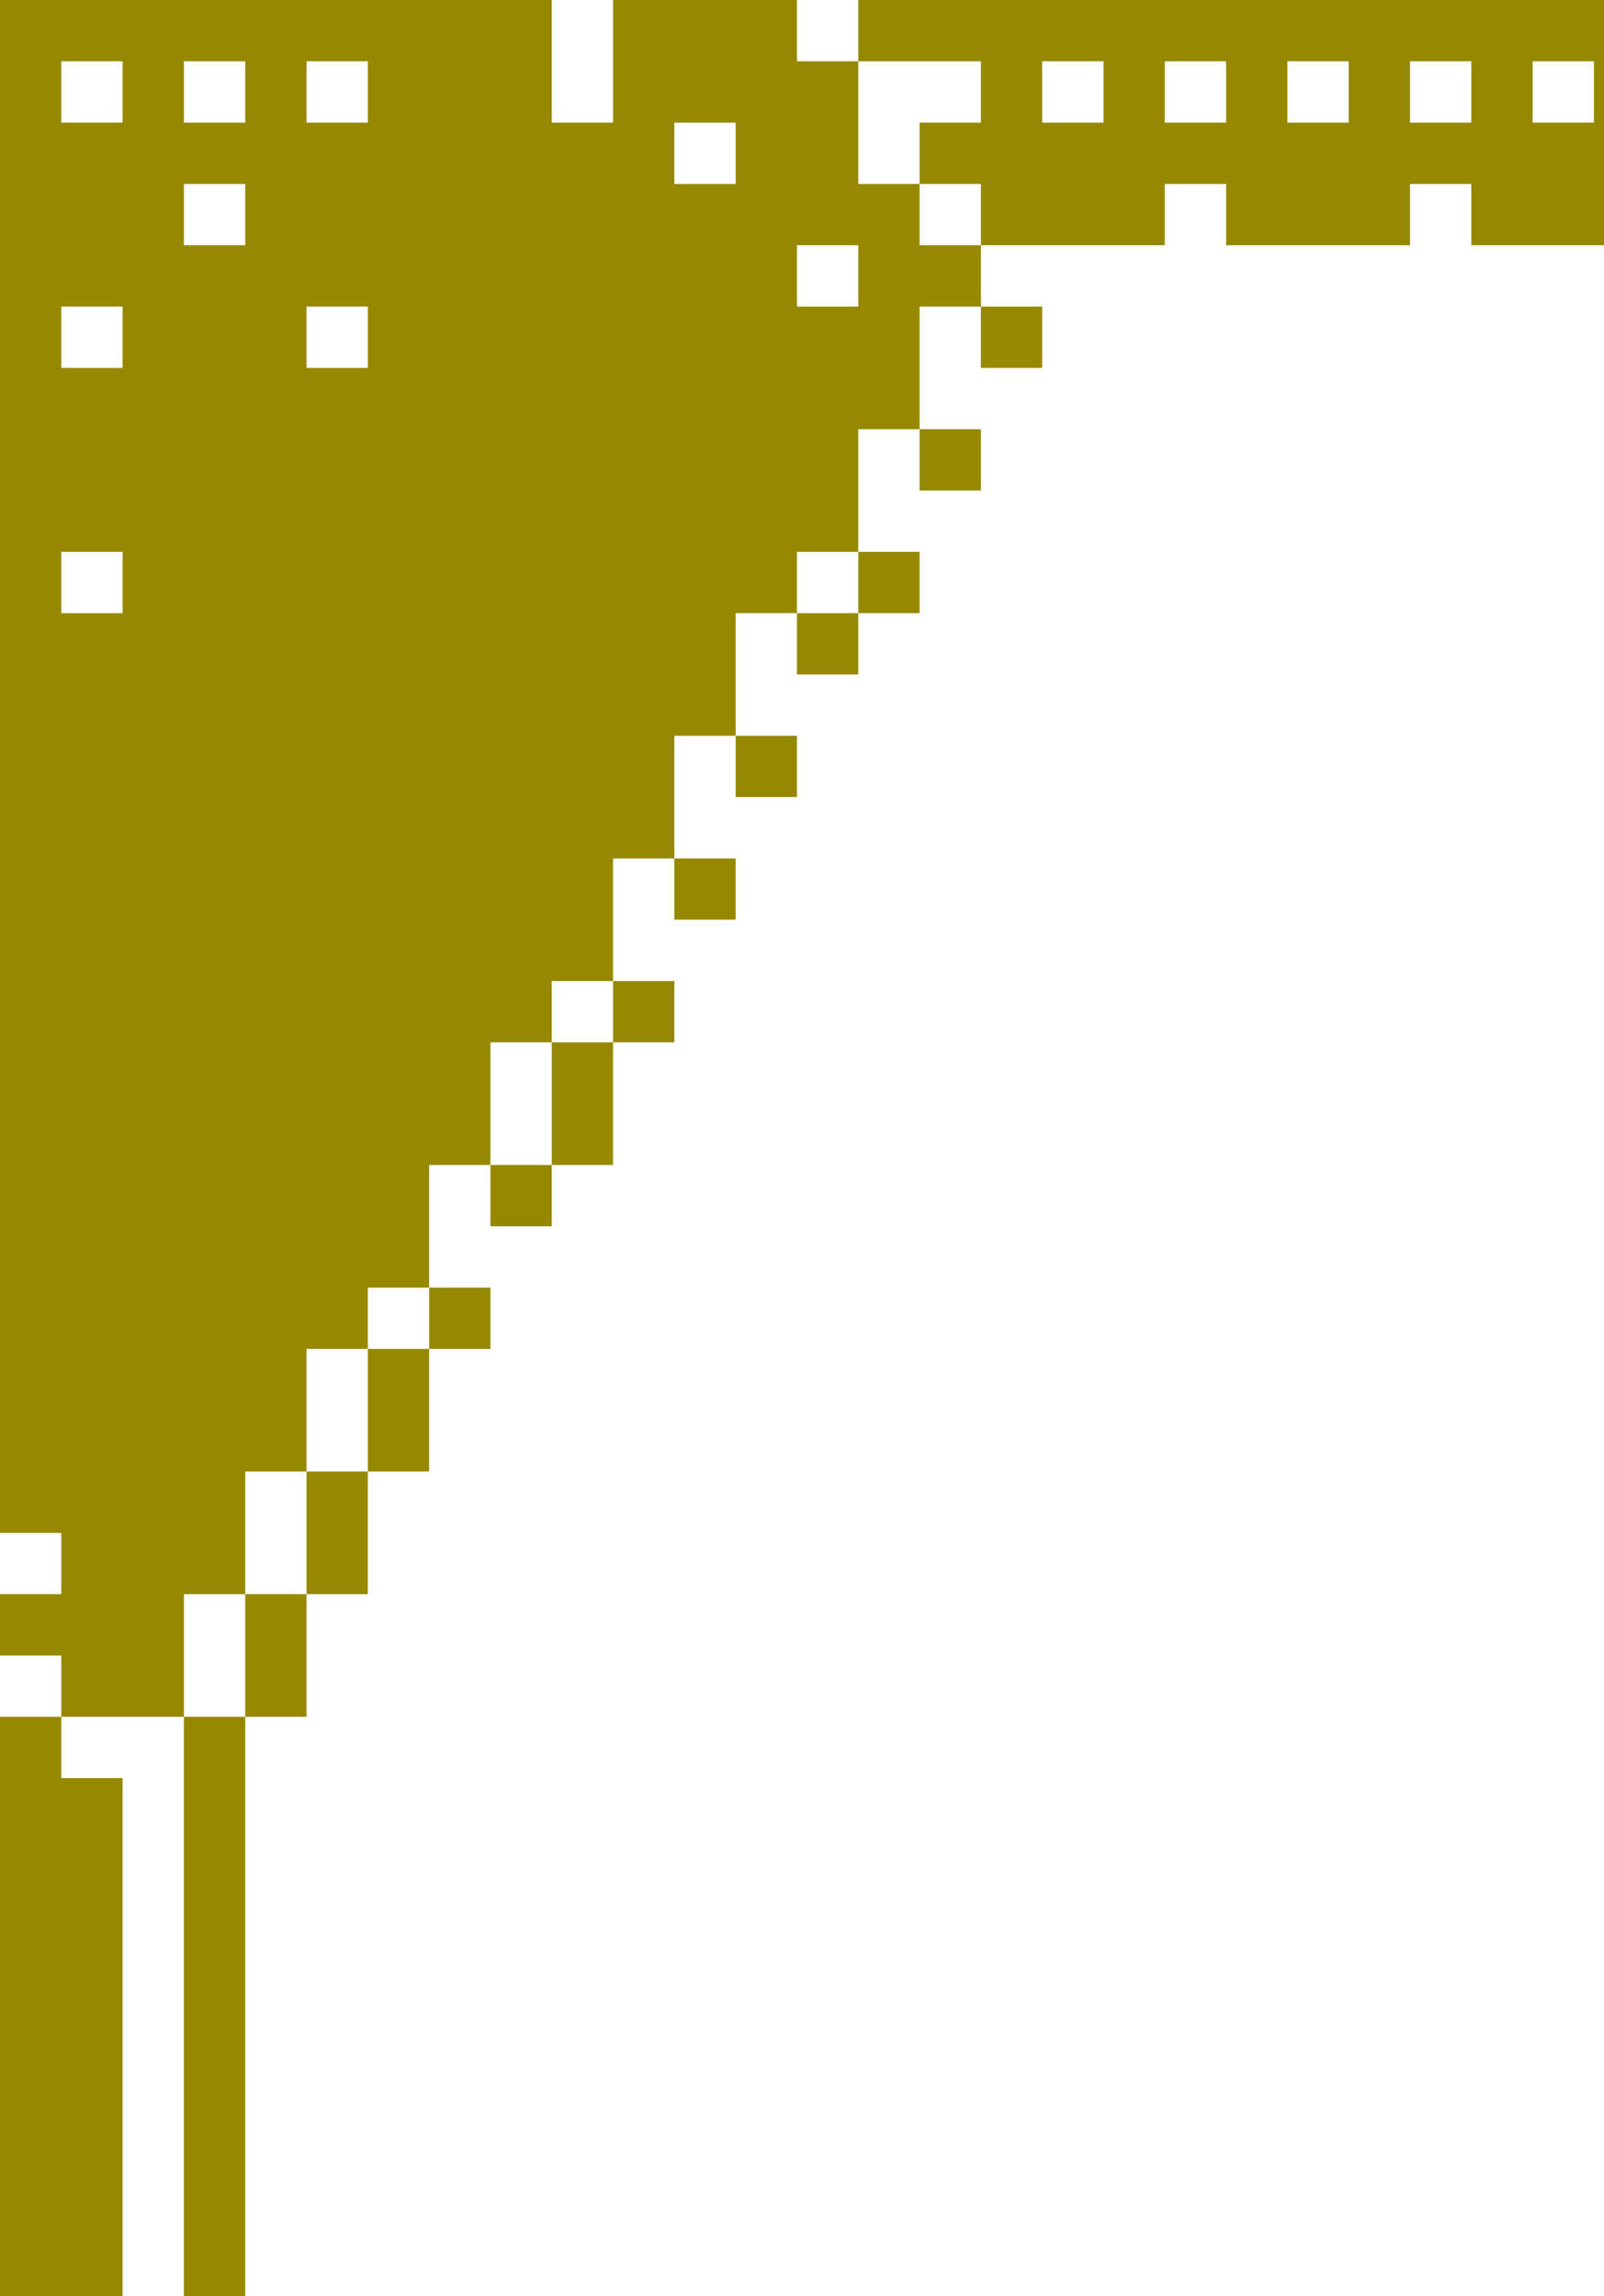 <?xml version="1.0" encoding="UTF-8"?><svg version="1.1" width="102px" height="146px" viewBox="0 0 102.0 146.0" xmlns="http://www.w3.org/2000/svg" xmlns:xlink="http://www.w3.org/1999/xlink"><defs><clipPath id="i0"><path d="M102,0 L102,146 L0,146 L0,0 L102,0 Z"></path></clipPath><clipPath id="i1"><path d="M1920,935.757 L1920,990.336 L1916.102,990.336 L1916.102,994.234 L1920,994.234 L1920,1005.93 L1916.102,1005.93 L1916.102,1009.828 L1920,1009.828 L1920,1021.523 L1916.102,1021.523 L1916.102,1025.422 L1920,1025.422 L1920,1037.117 L1916.102,1037.117 L1916.102,1041.016 L1920,1041.016 L1920,1052.711 L1916.102,1052.711 L1916.102,1056.61 L1920,1056.61 L1920,1068.305 L1916.102,1068.305 L1916.102,1072.204 L1920,1072.204 L1920,1080.001 L1908.305,1080.001 L1908.305,1076.102 L1904.406,1076.102 L1904.406,1080.001 L1896.609,1080.001 L1896.609,1076.102 L1892.711,1076.102 L1892.711,1080.001 L1881.015,1080.001 L1881.015,1076.102 L1877.117,1076.102 L1877.117,1080.001 L42.883,1080.001 L42.883,1076.102 L38.985,1076.102 L38.985,1080.001 L27.289,1080.001 L27.289,1076.102 L31.188,1076.102 L31.188,1072.204 L35.086,1072.204 L35.086,1064.407 L38.985,1064.407 L38.985,1060.508 L42.883,1060.508 L42.883,1052.711 L46.782,1052.711 L46.782,1044.914 L50.68,1044.914 L50.68,1041.016 L54.579,1041.016 L54.579,1033.219 L460.02,1033.219 L460.02,1037.117 L463.919,1037.117 L463.919,1041.016 L467.817,1041.016 L467.817,1044.914 L471.716,1044.914 L471.716,1048.813 L475.614,1048.813 L475.614,1052.711 L1444.386,1052.711 L1444.386,1048.813 L1448.284,1048.813 L1448.284,1044.914 L1452.183,1044.914 L1452.183,1041.016 L1456.081,1041.016 L1456.081,1037.117 L1459.98,1037.117 L1459.98,1033.219 L1865.421,1033.219 L1865.421,1021.523 L1869.32,1021.523 L1869.32,1013.726 L1873.218,1013.726 L1873.218,1005.93 L1877.117,1005.93 L1877.117,998.133 L1881.015,998.133 L1881.015,990.336 L1884.914,990.336 L1884.914,982.539 L1888.812,982.539 L1888.812,974.742 L1892.711,974.742 L1892.711,966.945 L1896.609,966.945 L1896.609,959.148 L1900.508,959.148 L1900.508,951.351 L1904.406,951.351 L1904.406,943.554 L1908.305,943.554 L1908.305,935.757 L1920,935.757 Z M23.391,931.858 L23.391,939.655 L27.289,939.655 L27.289,947.452 L31.188,947.452 L31.188,955.249 L35.086,955.249 L35.086,963.046 L38.985,963.046 L38.985,970.843 L42.883,970.843 L42.883,978.64 L46.782,978.64 L46.782,986.437 L50.68,986.437 L50.68,994.234 L54.579,994.234 L54.579,1002.031 L58.477,1002.031 L58.477,1009.828 L62.376,1009.828 L62.376,1017.625 L66.274,1017.625 L66.274,1021.523 L62.376,1021.523 L62.376,1025.422 L58.477,1025.422 L58.477,1021.523 L54.579,1021.523 L54.579,1033.219 L50.68,1033.219 L50.68,1041.016 L46.782,1041.016 L46.782,1044.914 L42.883,1044.914 L42.883,1052.711 L38.985,1052.711 L38.985,1060.508 L35.086,1060.508 L35.086,1064.407 L31.188,1064.407 L31.188,1072.204 L27.289,1072.204 L27.289,1076.102 L23.391,1076.102 L23.391,1080.001 L15.594,1080.001 L15.594,1076.102 L11.695,1076.102 L11.695,1080.001 L0,1080.001 L0,935.757 L11.695,935.757 L11.695,943.554 L15.594,943.554 L15.594,931.858 L23.391,931.858 Z M1892.711,1072.204 L1888.812,1072.204 L1888.812,1076.102 L1892.711,1076.102 L1892.711,1072.204 Z M1888.812,1064.407 L1884.914,1064.407 L1884.914,1072.204 L1888.812,1072.204 L1888.812,1064.407 Z M7.797,1068.305 L3.898,1068.305 L3.898,1072.204 L7.797,1072.204 L7.797,1068.305 Z M1873.218,1064.407 L1869.32,1064.407 L1869.32,1068.305 L1873.218,1068.305 L1873.218,1064.407 Z M1900.508,1064.407 L1896.609,1064.407 L1896.609,1068.305 L1900.508,1068.305 L1900.508,1064.407 Z M23.391,1064.407 L19.492,1064.407 L19.492,1068.305 L23.391,1068.305 L23.391,1064.407 Z M50.68,1064.407 L46.782,1064.407 L46.782,1068.305 L50.68,1068.305 L50.68,1064.407 Z M1884.914,1060.508 L1881.015,1060.508 L1881.015,1064.407 L1884.914,1064.407 L1884.914,1060.508 Z M1881.015,1052.711 L1877.117,1052.711 L1877.117,1060.508 L1881.015,1060.508 L1881.015,1052.711 Z M7.797,1052.711 L3.898,1052.711 L3.898,1056.61 L7.797,1056.61 L7.797,1052.711 Z M58.477,1052.711 L54.579,1052.711 L54.579,1056.61 L58.477,1056.61 L58.477,1052.711 Z M31.188,1052.711 L27.289,1052.711 L27.289,1056.61 L31.188,1056.61 L31.188,1052.711 Z M1892.711,1052.711 L1888.812,1052.711 L1888.812,1056.61 L1892.711,1056.61 L1892.711,1052.711 Z M1865.421,1052.711 L1861.523,1052.711 L1861.523,1056.61 L1865.421,1056.61 L1865.421,1052.711 Z M1877.117,1044.914 L1873.218,1044.914 L1873.218,1052.711 L1877.117,1052.711 L1877.117,1044.914 Z M1444.386,1044.914 L1444.386,1048.813 L475.614,1048.813 L475.614,1044.914 L1444.386,1044.914 Z M38.985,1041.016 L35.086,1041.016 L35.086,1044.914 L38.985,1044.914 L38.985,1041.016 Z M66.274,1041.016 L62.376,1041.016 L62.376,1044.914 L66.274,1044.914 L66.274,1041.016 Z M475.614,1041.016 L475.614,1044.914 L471.716,1044.914 L471.716,1041.016 L475.614,1041.016 Z M1448.284,1041.016 L1448.284,1044.914 L1444.386,1044.914 L1444.386,1041.016 L1448.284,1041.016 Z M1857.624,1041.016 L1853.726,1041.016 L1853.726,1044.914 L1857.624,1044.914 L1857.624,1041.016 Z M1873.218,1041.016 L1869.32,1041.016 L1869.32,1044.914 L1873.218,1044.914 L1873.218,1041.016 Z M1884.914,1041.016 L1881.015,1041.016 L1881.015,1044.914 L1884.914,1044.914 L1884.914,1041.016 Z M7.797,1037.117 L3.898,1037.117 L3.898,1041.016 L7.797,1041.016 L7.797,1037.117 Z M471.716,1037.117 L471.716,1041.016 L467.817,1041.016 L467.817,1037.117 L471.716,1037.117 Z M1452.183,1037.117 L1452.183,1041.016 L1448.284,1041.016 L1448.284,1037.117 L1452.183,1037.117 Z M1869.32,1033.219 L1865.421,1033.219 L1865.421,1041.016 L1869.32,1041.016 L1869.32,1033.219 Z M467.817,1033.219 L467.817,1037.117 L463.919,1037.117 L463.919,1033.219 L467.817,1033.219 Z M1456.081,1033.219 L1456.081,1037.117 L1452.183,1037.117 L1452.183,1033.219 L1456.081,1033.219 Z M463.919,1029.32 L463.919,1033.219 L460.02,1033.219 L460.02,1029.32 L463.919,1029.32 Z M46.782,1029.32 L42.883,1029.32 L42.883,1033.219 L46.782,1033.219 L46.782,1029.32 Z M1877.117,1029.32 L1873.218,1029.32 L1873.218,1033.219 L1877.117,1033.219 L1877.117,1029.32 Z M1459.98,1029.32 L1459.98,1033.219 L1456.081,1033.219 L1456.081,1029.32 L1459.98,1029.32 Z M460.02,1025.422 L460.02,1029.32 L62.376,1029.32 L62.376,1025.422 L460.02,1025.422 Z M1857.624,1025.422 L1857.624,1029.32 L1459.98,1029.32 L1459.98,1025.422 L1857.624,1025.422 Z M1904.406,931.858 L1904.406,943.554 L1900.508,943.554 L1900.508,951.351 L1896.609,951.351 L1896.609,959.148 L1892.711,959.148 L1892.711,966.945 L1888.812,966.945 L1888.812,974.742 L1884.914,974.742 L1884.914,982.539 L1881.015,982.539 L1881.015,990.336 L1877.117,990.336 L1877.117,998.133 L1873.218,998.133 L1873.218,1005.93 L1869.32,1005.93 L1869.32,1013.726 L1865.421,1013.726 L1865.421,1021.523 L1861.523,1021.523 L1861.523,1025.422 L1857.624,1025.422 L1857.624,1021.523 L1853.726,1021.523 L1853.726,1017.625 L1857.624,1017.625 L1857.624,1009.828 L1861.523,1009.828 L1861.523,1002.031 L1865.421,1002.031 L1865.421,994.234 L1869.32,994.234 L1869.32,986.437 L1873.218,986.437 L1873.218,978.64 L1877.117,978.64 L1877.117,970.843 L1881.015,970.843 L1881.015,963.046 L1884.914,963.046 L1884.914,955.249 L1888.812,955.249 L1888.812,947.452 L1892.711,947.452 L1892.711,939.655 L1896.609,939.655 L1896.609,931.858 L1904.406,931.858 Z M7.797,1021.523 L3.898,1021.523 L3.898,1025.422 L7.797,1025.422 L7.797,1021.523 Z M54.579,1013.726 L50.68,1013.726 L50.68,1021.523 L54.579,1021.523 L54.579,1013.726 Z M50.68,1005.93 L46.782,1005.93 L46.782,1013.726 L50.68,1013.726 L50.68,1005.93 Z M46.782,998.133 L42.883,998.133 L42.883,1005.93 L46.782,1005.93 L46.782,998.133 Z M42.883,990.336 L38.985,990.336 L38.985,998.133 L42.883,998.133 L42.883,990.336 Z M38.985,982.539 L35.086,982.539 L35.086,990.336 L38.985,990.336 L38.985,982.539 Z M35.086,974.742 L31.188,974.742 L31.188,982.539 L35.086,982.539 L35.086,974.742 Z M31.188,966.945 L27.289,966.945 L27.289,974.742 L31.188,974.742 L31.188,966.945 Z M27.289,959.148 L23.391,959.148 L23.391,966.945 L27.289,966.945 L27.289,959.148 Z M23.391,951.351 L19.492,951.351 L19.492,959.148 L23.391,959.148 L23.391,951.351 Z M19.492,943.554 L15.594,943.554 L15.594,951.351 L19.492,951.351 L19.492,943.554 Z M1908.305,109.157 L1908.305,931.858 L1904.406,931.858 L1904.406,109.157 L1908.305,109.157 Z M1920,109.157 L1919.998,436.8 L1920,920.163 L1916.102,920.163 L1916.102,924.062 L1920,924.062 L1920,931.858 L1912.203,931.858 L1912.203,113.056 L1916.102,113.056 L1916.102,109.157 L1920,109.157 Z M15.594,109.157 L15.594,931.858 L11.695,931.858 L11.695,109.157 L15.594,109.157 Z M3.898,109.157 L3.898,113.056 L7.797,113.056 L7.797,931.858 L0,931.858 L0,924.062 L3.898,924.062 L3.898,920.163 L0,920.163 L0,109.157 L3.898,109.157 Z M35.086,0 L35.086,7.797 L38.985,7.797 L38.985,0 L50.68,0 L50.68,3.898 L54.579,3.898 L54.579,11.695 L58.477,11.695 L58.477,15.594 L62.376,15.594 L62.376,19.492 L58.477,19.492 L58.477,27.289 L54.579,27.289 L54.579,35.086 L50.68,35.086 L50.68,38.985 L46.782,38.985 L46.782,46.782 L42.883,46.782 L42.883,54.579 L38.985,54.579 L38.985,62.376 L35.086,62.376 L35.086,66.274 L31.188,66.274 L31.188,74.071 L27.289,74.071 L27.289,81.868 L23.391,81.868 L23.391,85.766 L19.492,85.766 L19.492,93.563 L15.594,93.563 L15.594,101.36 L11.695,101.36 L11.695,109.157 L3.898,109.157 L3.898,105.259 L0,105.259 L0,101.36 L3.898,101.36 L3.898,97.462 L0,97.462 L0,0 L35.086,0 Z M19.492,101.36 L19.492,109.157 L15.594,109.157 L15.594,101.36 L19.492,101.36 Z M1857.624,19.492 L1857.624,23.391 L1853.726,23.391 L1853.726,19.492 L1857.624,19.492 Z M23.391,93.563 L23.391,101.36 L19.492,101.36 L19.492,93.563 L23.391,93.563 Z M27.289,85.766 L27.289,93.563 L23.391,93.563 L23.391,85.766 L27.289,85.766 Z M31.188,81.868 L31.188,85.766 L27.289,85.766 L27.289,81.868 L31.188,81.868 Z M35.086,74.071 L35.086,77.97 L31.188,77.97 L31.188,74.071 L35.086,74.071 Z M38.985,66.274 L38.985,74.071 L35.086,74.071 L35.086,66.274 L38.985,66.274 Z M42.883,62.376 L42.883,66.274 L38.985,66.274 L38.985,62.376 L42.883,62.376 Z M46.782,54.579 L46.782,58.477 L42.883,58.477 L42.883,54.579 L46.782,54.579 Z M50.68,46.782 L50.68,50.68 L46.782,50.68 L46.782,46.782 L50.68,46.782 Z M54.579,38.985 L54.579,42.883 L50.68,42.883 L50.68,38.985 L54.579,38.985 Z M7.797,35.086 L3.898,35.086 L3.898,38.985 L7.797,38.985 L7.797,35.086 Z M1904.406,35.086 L1900.508,35.086 L1900.508,38.985 L1904.406,38.985 L1904.406,35.086 Z M58.477,35.086 L58.477,38.985 L54.579,38.985 L54.579,35.086 L58.477,35.086 Z M1912.203,27.289 L1908.305,27.289 L1908.305,31.188 L1912.203,31.188 L1912.203,27.289 Z M62.376,27.289 L62.376,31.188 L58.477,31.188 L58.477,27.289 L62.376,27.289 Z M23.391,19.492 L19.492,19.492 L19.492,23.391 L23.391,23.391 L23.391,19.492 Z M1888.812,19.492 L1884.914,19.492 L1884.914,23.391 L1888.812,23.391 L1888.812,19.492 Z M1904.406,19.492 L1900.508,19.492 L1900.508,23.391 L1904.406,23.391 L1904.406,19.492 Z M66.274,19.492 L66.274,23.391 L62.376,23.391 L62.376,19.492 L66.274,19.492 Z M7.797,19.492 L3.898,19.492 L3.898,23.391 L7.797,23.391 L7.797,19.492 Z M1869.32,15.594 L1865.421,15.594 L1865.421,19.492 L1869.32,19.492 L1869.32,15.594 Z M54.579,15.594 L50.68,15.594 L50.68,19.492 L54.579,19.492 L54.579,15.594 Z M1865.421,0 L1865.421,3.898 L1861.523,3.898 L1861.523,11.695 L1857.624,11.695 L1857.624,15.594 L1849.827,15.594 L1849.827,11.695 L1845.929,11.695 L1845.929,15.594 L1834.234,15.594 L1834.234,11.695 L1830.335,11.695 L1830.335,15.594 L1818.64,15.594 L1818.64,11.695 L1814.741,11.695 L1814.741,15.594 L1803.046,15.594 L1803.046,11.695 L1799.147,11.695 L1799.147,15.594 L1787.452,15.594 L1787.452,11.695 L1783.553,11.695 L1783.553,15.594 L1771.858,15.594 L1771.858,11.695 L1767.959,11.695 L1767.959,15.594 L1756.264,15.594 L1756.264,11.695 L1752.365,11.695 L1752.365,15.594 L1740.67,15.594 L1740.67,11.695 L1736.772,11.695 L1736.772,15.594 L1725.076,15.594 L1725.076,11.695 L1721.178,11.695 L1721.178,15.594 L1709.482,15.594 L1709.482,11.695 L1705.584,11.695 L1705.584,15.594 L1693.888,15.594 L1693.888,11.695 L1689.99,11.695 L1689.99,15.594 L1678.294,15.594 L1678.294,11.695 L1674.396,11.695 L1674.396,15.594 L1662.701,15.594 L1662.701,11.695 L1658.802,11.695 L1658.802,15.594 L1647.107,15.594 L1647.107,11.695 L1643.208,11.695 L1643.208,15.594 L1631.513,15.594 L1631.513,11.695 L1627.614,11.695 L1627.614,15.594 L1615.919,15.594 L1615.919,11.695 L1612.02,11.695 L1612.02,15.594 L1600.325,15.594 L1600.325,11.695 L1596.426,11.695 L1596.426,15.594 L1584.731,15.594 L1584.731,11.695 L1580.832,11.695 L1580.832,15.594 L1569.137,15.594 L1569.137,11.695 L1565.239,11.695 L1565.239,15.594 L1553.543,15.594 L1553.543,11.695 L1549.645,11.695 L1549.645,15.594 L1537.949,15.594 L1537.949,11.695 L1534.051,11.695 L1534.051,15.594 L1522.355,15.594 L1522.355,11.695 L1518.457,11.695 L1518.457,15.594 L1506.761,15.594 L1506.761,11.695 L1502.863,11.695 L1502.863,15.594 L1491.168,15.594 L1491.168,11.695 L1487.269,11.695 L1487.269,15.594 L1475.574,15.594 L1475.574,11.695 L1471.675,11.695 L1471.675,15.594 L1459.98,15.594 L1459.98,11.695 L1456.081,11.695 L1456.081,15.594 L1444.386,15.594 L1444.386,11.695 L1440.487,11.695 L1440.487,15.594 L1428.792,15.594 L1428.792,11.695 L1424.893,11.695 L1424.893,15.594 L1413.198,15.594 L1413.198,11.695 L1409.299,11.695 L1409.299,15.594 L1397.604,15.594 L1397.604,11.695 L1393.706,11.695 L1393.706,15.594 L1382.01,15.594 L1382.01,11.695 L1378.112,11.695 L1378.112,15.594 L1366.416,15.594 L1366.416,11.695 L1362.518,11.695 L1362.518,15.594 L1350.822,15.594 L1350.822,11.695 L1346.924,11.695 L1346.924,15.594 L1335.228,15.594 L1335.228,11.695 L1331.33,11.695 L1331.33,15.594 L1319.635,15.594 L1319.635,11.695 L1315.736,11.695 L1315.736,15.594 L1304.041,15.594 L1304.041,11.695 L1300.142,11.695 L1300.142,15.594 L1288.447,15.594 L1288.447,11.695 L1284.548,11.695 L1284.548,15.594 L1272.853,15.594 L1272.853,11.695 L1268.954,11.695 L1268.954,15.594 L1263.107,15.594 L1263.107,11.695 L1259.208,11.695 L1259.208,15.594 L1247.513,15.594 L1247.513,11.695 L1243.614,11.695 L1243.614,15.594 L1231.919,15.594 L1231.919,11.695 L1228.02,11.695 L1228.02,15.594 L1216.325,15.594 L1216.325,11.695 L1212.426,11.695 L1212.426,15.594 L1200.731,15.594 L1200.731,11.695 L1196.832,11.695 L1196.832,15.594 L1185.137,15.594 L1185.137,11.695 L1181.239,11.695 L1181.239,15.594 L1169.543,15.594 L1169.543,11.695 L1165.645,11.695 L1165.645,15.594 L1153.949,15.594 L1153.949,11.695 L1150.051,11.695 L1150.051,15.594 L1138.355,15.594 L1138.355,11.695 L1134.457,11.695 L1134.457,15.594 L1122.761,15.594 L1122.761,11.695 L1118.863,11.695 L1118.863,15.594 L1107.168,15.594 L1107.168,11.695 L1103.269,11.695 L1103.269,15.594 L1091.574,15.594 L1091.574,11.695 L1087.675,11.695 L1087.675,15.594 L1075.98,15.594 L1075.98,11.695 L1072.081,11.695 L1072.081,15.594 L1060.386,15.594 L1060.386,11.695 L1056.487,11.695 L1056.487,15.594 L1044.792,15.594 L1044.792,11.695 L1040.893,11.695 L1040.893,15.594 L1029.198,15.594 L1029.198,11.695 L1025.299,11.695 L1025.299,15.594 L1013.604,15.594 L1013.604,11.695 L1009.706,11.695 L1009.706,15.594 L998.01,15.594 L998.01,11.695 L994.112,11.695 L994.112,15.594 L982.416,15.594 L982.416,11.695 L978.518,11.695 L978.518,15.594 L966.822,15.594 L966.822,11.695 L962.924,11.695 L962.924,15.594 L951.228,15.594 L951.228,11.695 L947.33,11.695 L947.33,15.594 L935.635,15.594 L935.635,11.695 L931.736,11.695 L931.736,15.594 L920.041,15.594 L920.041,11.695 L916.142,11.695 L916.142,15.594 L904.447,15.594 L904.447,11.695 L900.548,11.695 L900.548,15.594 L888.853,15.594 L888.853,11.695 L884.954,11.695 L884.954,15.594 L873.259,15.594 L873.259,11.695 L869.36,11.695 L869.36,15.594 L857.665,15.594 L857.665,11.695 L853.766,11.695 L853.766,15.594 L842.071,15.594 L842.071,11.695 L838.173,11.695 L838.173,15.594 L826.477,15.594 L826.477,11.695 L822.579,11.695 L822.579,15.594 L810.883,15.594 L810.883,11.695 L806.985,11.695 L806.985,15.594 L795.289,15.594 L795.289,11.695 L791.391,11.695 L791.391,15.594 L779.695,15.594 L779.695,11.695 L775.797,11.695 L775.797,15.594 L764.102,15.594 L764.102,11.695 L760.203,11.695 L760.203,15.594 L748.508,15.594 L748.508,11.695 L744.609,11.695 L744.609,15.594 L732.914,15.594 L732.914,11.695 L729.015,11.695 L729.015,15.594 L717.32,15.594 L717.32,11.695 L713.421,11.695 L713.421,15.594 L701.726,15.594 L701.726,11.695 L697.827,11.695 L697.827,15.594 L686.132,15.594 L686.132,11.695 L682.234,11.695 L682.234,15.594 L670.538,15.594 L670.538,11.695 L666.64,11.695 L666.64,15.594 L654.944,15.594 L654.944,11.695 L651.046,11.695 L651.046,15.594 L639.35,15.594 L639.35,11.695 L635.452,11.695 L635.452,15.594 L623.756,15.594 L623.756,11.695 L619.858,11.695 L619.858,15.594 L608.162,15.594 L608.162,11.695 L604.264,11.695 L604.264,15.594 L592.569,15.594 L592.569,11.695 L588.67,11.695 L588.67,15.594 L576.975,15.594 L576.975,11.695 L573.076,11.695 L573.076,15.594 L561.381,15.594 L561.381,11.695 L557.482,11.695 L557.482,15.594 L545.787,15.594 L545.787,11.695 L541.888,11.695 L541.888,15.594 L530.193,15.594 L530.193,11.695 L526.294,11.695 L526.294,15.594 L514.599,15.594 L514.599,11.695 L510.701,11.695 L510.701,15.594 L499.005,15.594 L499.005,11.695 L495.107,11.695 L495.107,15.594 L483.411,15.594 L483.411,11.695 L479.513,11.695 L479.513,15.594 L467.817,15.594 L467.817,11.695 L463.919,11.695 L463.919,15.594 L452.223,15.594 L452.223,11.695 L448.325,11.695 L448.325,15.594 L436.629,15.594 L436.629,11.695 L432.731,11.695 L432.731,15.594 L421.036,15.594 L421.036,11.695 L417.137,11.695 L417.137,15.594 L405.442,15.594 L405.442,11.695 L401.543,11.695 L401.543,15.594 L389.848,15.594 L389.848,11.695 L385.949,11.695 L385.949,15.594 L374.254,15.594 L374.254,11.695 L370.355,11.695 L370.355,15.594 L358.66,15.594 L358.66,11.695 L354.761,11.695 L354.761,15.594 L343.066,15.594 L343.066,11.695 L339.168,11.695 L339.168,15.594 L327.472,15.594 L327.472,11.695 L323.574,11.695 L323.574,15.594 L311.878,15.594 L311.878,11.695 L307.98,11.695 L307.98,15.594 L296.284,15.594 L296.284,11.695 L292.386,11.695 L292.386,15.594 L280.69,15.594 L280.69,11.695 L276.792,11.695 L276.792,15.594 L265.096,15.594 L265.096,11.695 L261.198,11.695 L261.198,15.594 L249.503,15.594 L249.503,11.695 L245.604,11.695 L245.604,15.594 L233.909,15.594 L233.909,11.695 L230.01,11.695 L230.01,15.594 L218.315,15.594 L218.315,11.695 L214.416,11.695 L214.416,15.594 L202.721,15.594 L202.721,11.695 L198.822,11.695 L198.822,15.594 L187.127,15.594 L187.127,11.695 L183.228,11.695 L183.228,15.594 L171.533,15.594 L171.533,11.695 L167.635,11.695 L167.635,15.594 L155.939,15.594 L155.939,11.695 L152.041,11.695 L152.041,15.594 L140.345,15.594 L140.345,11.695 L136.447,11.695 L136.447,15.594 L124.751,15.594 L124.751,11.695 L120.853,11.695 L120.853,15.594 L109.157,15.594 L109.157,11.695 L105.259,11.695 L105.259,15.594 L93.563,15.594 L93.563,11.695 L89.665,11.695 L89.665,15.594 L77.97,15.594 L77.97,11.695 L74.071,11.695 L74.071,15.594 L62.376,15.594 L62.376,11.695 L58.477,11.695 L58.477,7.797 L62.376,7.797 L62.376,3.898 L54.579,3.898 L54.579,0 L1865.421,0 Z M15.594,11.695 L11.695,11.695 L11.695,15.594 L15.594,15.594 L15.594,11.695 Z M1912.203,11.695 L1908.305,11.695 L1908.305,15.594 L1912.203,15.594 L1912.203,11.695 Z M1896.609,11.695 L1892.711,11.695 L1892.711,15.594 L1896.609,15.594 L1896.609,11.695 Z M46.782,7.797 L42.883,7.797 L42.883,11.695 L46.782,11.695 L46.782,7.797 Z M1877.117,7.797 L1873.218,7.797 L1873.218,11.695 L1877.117,11.695 L1877.117,7.797 Z M506.802,3.898 L502.904,3.898 L502.904,7.797 L506.802,7.797 L506.802,3.898 Z M748.508,3.898 L744.609,3.898 L744.609,7.797 L748.508,7.797 L748.508,3.898 Z M194.924,3.898 L191.025,3.898 L191.025,7.797 L194.924,7.797 L194.924,3.898 Z M764.102,3.898 L760.203,3.898 L760.203,7.797 L764.102,7.797 L764.102,3.898 Z M553.584,3.898 L549.685,3.898 L549.685,7.797 L553.584,7.797 L553.584,3.898 Z M732.914,3.898 L729.015,3.898 L729.015,7.797 L732.914,7.797 L732.914,3.898 Z M522.396,3.898 L518.497,3.898 L518.497,7.797 L522.396,7.797 L522.396,3.898 Z M865.462,3.898 L861.563,3.898 L861.563,7.797 L865.462,7.797 L865.462,3.898 Z M179.33,3.898 L175.431,3.898 L175.431,7.797 L179.33,7.797 L179.33,3.898 Z M951.228,3.898 L947.33,3.898 L947.33,7.797 L951.228,7.797 L951.228,3.898 Z M717.32,3.898 L713.421,3.898 L713.421,7.797 L717.32,7.797 L717.32,3.898 Z M491.208,3.898 L487.31,3.898 L487.31,7.797 L491.208,7.797 L491.208,3.898 Z M436.629,3.898 L432.731,3.898 L432.731,7.797 L436.629,7.797 L436.629,3.898 Z M701.726,3.898 L697.827,3.898 L697.827,7.797 L701.726,7.797 L701.726,3.898 Z M155.939,3.898 L152.041,3.898 L152.041,7.797 L155.939,7.797 L155.939,3.898 Z M693.929,3.898 L690.03,3.898 L690.03,7.797 L693.929,7.797 L693.929,3.898 Z M7.797,3.898 L3.898,3.898 L3.898,7.797 L7.797,7.797 L7.797,3.898 Z M678.335,3.898 L674.437,3.898 L674.437,7.797 L678.335,7.797 L678.335,3.898 Z M140.345,3.898 L136.447,3.898 L136.447,7.797 L140.345,7.797 L140.345,3.898 Z M662.741,3.898 L658.843,3.898 L658.843,7.797 L662.741,7.797 L662.741,3.898 Z M647.147,3.898 L643.249,3.898 L643.249,7.797 L647.147,7.797 L647.147,3.898 Z M124.751,3.898 L120.853,3.898 L120.853,7.797 L124.751,7.797 L124.751,3.898 Z M631.553,3.898 L627.655,3.898 L627.655,7.797 L631.553,7.797 L631.553,3.898 Z M23.391,3.898 L19.492,3.898 L19.492,7.797 L23.391,7.797 L23.391,3.898 Z M561.381,3.898 L557.482,3.898 L557.482,7.797 L561.381,7.797 L561.381,3.898 Z M615.959,3.898 L612.061,3.898 L612.061,7.797 L615.959,7.797 L615.959,3.898 Z M576.975,3.898 L573.076,3.898 L573.076,7.797 L576.975,7.797 L576.975,3.898 Z M623.756,3.898 L619.858,3.898 L619.858,7.797 L623.756,7.797 L623.756,3.898 Z M272.893,3.898 L268.995,3.898 L268.995,7.797 L272.893,7.797 L272.893,3.898 Z M132.548,3.898 L128.65,3.898 L128.65,7.797 L132.548,7.797 L132.548,3.898 Z M849.868,3.898 L845.97,3.898 L845.97,7.797 L849.868,7.797 L849.868,3.898 Z M569.178,3.898 L565.279,3.898 L565.279,7.797 L569.178,7.797 L569.178,3.898 Z M584.772,3.898 L580.873,3.898 L580.873,7.797 L584.772,7.797 L584.772,3.898 Z M592.569,3.898 L588.67,3.898 L588.67,7.797 L592.569,7.797 L592.569,3.898 Z M600.365,3.898 L596.467,3.898 L596.467,7.797 L600.365,7.797 L600.365,3.898 Z M608.162,3.898 L604.264,3.898 L604.264,7.797 L608.162,7.797 L608.162,3.898 Z M382.051,3.898 L378.152,3.898 L378.152,7.797 L382.051,7.797 L382.051,3.898 Z M397.645,3.898 L393.746,3.898 L393.746,7.797 L397.645,7.797 L397.645,3.898 Z M413.239,3.898 L409.34,3.898 L409.34,7.797 L413.239,7.797 L413.239,3.898 Z M428.832,3.898 L424.934,3.898 L424.934,7.797 L428.832,7.797 L428.832,3.898 Z M444.426,3.898 L440.528,3.898 L440.528,7.797 L444.426,7.797 L444.426,3.898 Z M460.02,3.898 L456.122,3.898 L456.122,7.797 L460.02,7.797 L460.02,3.898 Z M475.614,3.898 L471.716,3.898 L471.716,7.797 L475.614,7.797 L475.614,3.898 Z M366.457,3.898 L362.558,3.898 L362.558,7.797 L366.457,7.797 L366.457,3.898 Z M288.487,3.898 L284.589,3.898 L284.589,7.797 L288.487,7.797 L288.487,3.898 Z M881.056,3.898 L877.157,3.898 L877.157,7.797 L881.056,7.797 L881.056,3.898 Z M304.081,3.898 L300.183,3.898 L300.183,7.797 L304.081,7.797 L304.081,3.898 Z M319.675,3.898 L315.777,3.898 L315.777,7.797 L319.675,7.797 L319.675,3.898 Z M335.269,3.898 L331.371,3.898 L331.371,7.797 L335.269,7.797 L335.269,3.898 Z M771.898,3.898 L768,3.898 L768,7.797 L771.898,7.797 L771.898,3.898 Z M787.492,3.898 L783.594,3.898 L783.594,7.797 L787.492,7.797 L787.492,3.898 Z M109.157,3.898 L105.259,3.898 L105.259,7.797 L109.157,7.797 L109.157,3.898 Z M803.086,3.898 L799.188,3.898 L799.188,7.797 L803.086,7.797 L803.086,3.898 Z M218.315,3.898 L214.416,3.898 L214.416,7.797 L218.315,7.797 L218.315,3.898 Z M818.68,3.898 L814.782,3.898 L814.782,7.797 L818.68,7.797 L818.68,3.898 Z M241.706,3.898 L237.807,3.898 L237.807,7.797 L241.706,7.797 L241.706,3.898 Z M834.274,3.898 L830.376,3.898 L830.376,7.797 L834.274,7.797 L834.274,3.898 Z M257.299,3.898 L253.401,3.898 L253.401,7.797 L257.299,7.797 L257.299,3.898 Z M639.35,3.898 L635.452,3.898 L635.452,7.797 L639.35,7.797 L639.35,3.898 Z M779.695,3.898 L775.797,3.898 L775.797,7.797 L779.695,7.797 L779.695,3.898 Z M210.518,3.898 L206.619,3.898 L206.619,7.797 L210.518,7.797 L210.518,3.898 Z M795.289,3.898 L791.391,3.898 L791.391,7.797 L795.289,7.797 L795.289,3.898 Z M810.883,3.898 L806.985,3.898 L806.985,7.797 L810.883,7.797 L810.883,3.898 Z M226.112,3.898 L222.213,3.898 L222.213,7.797 L226.112,7.797 L226.112,3.898 Z M514.599,3.898 L510.701,3.898 L510.701,7.797 L514.599,7.797 L514.599,3.898 Z M70.173,3.898 L66.274,3.898 L66.274,7.797 L70.173,7.797 L70.173,3.898 Z M842.071,3.898 L838.173,3.898 L838.173,7.797 L842.071,7.797 L842.071,3.898 Z M202.721,3.898 L198.822,3.898 L198.822,7.797 L202.721,7.797 L202.721,3.898 Z M857.665,3.898 L853.766,3.898 L853.766,7.797 L857.665,7.797 L857.665,3.898 Z M116.954,3.898 L113.056,3.898 L113.056,7.797 L116.954,7.797 L116.954,3.898 Z M873.259,3.898 L869.36,3.898 L869.36,7.797 L873.259,7.797 L873.259,3.898 Z M233.909,3.898 L230.01,3.898 L230.01,7.797 L233.909,7.797 L233.909,3.898 Z M1826.437,3.898 L1822.538,3.898 L1822.538,7.797 L1826.437,7.797 L1826.437,3.898 Z M1475.574,3.898 L1471.675,3.898 L1471.675,7.797 L1475.574,7.797 L1475.574,3.898 Z M1459.98,3.898 L1456.081,3.898 L1456.081,7.797 L1459.98,7.797 L1459.98,3.898 Z M1444.386,3.898 L1440.487,3.898 L1440.487,7.797 L1444.386,7.797 L1444.386,3.898 Z M1428.792,3.898 L1424.893,3.898 L1424.893,7.797 L1428.792,7.797 L1428.792,3.898 Z M1413.198,3.898 L1409.299,3.898 L1409.299,7.797 L1413.198,7.797 L1413.198,3.898 Z M1397.604,3.898 L1393.706,3.898 L1393.706,7.797 L1397.604,7.797 L1397.604,3.898 Z M1382.01,3.898 L1378.112,3.898 L1378.112,7.797 L1382.01,7.797 L1382.01,3.898 Z M1366.416,3.898 L1362.518,3.898 L1362.518,7.797 L1366.416,7.797 L1366.416,3.898 Z M1350.822,3.898 L1346.924,3.898 L1346.924,7.797 L1350.822,7.797 L1350.822,3.898 Z M1335.228,3.898 L1331.33,3.898 L1331.33,7.797 L1335.228,7.797 L1335.228,3.898 Z M1319.635,3.898 L1315.736,3.898 L1315.736,7.797 L1319.635,7.797 L1319.635,3.898 Z M1304.041,3.898 L1300.142,3.898 L1300.142,7.797 L1304.041,7.797 L1304.041,3.898 Z M1288.447,3.898 L1284.548,3.898 L1284.548,7.797 L1288.447,7.797 L1288.447,3.898 Z M1272.853,3.898 L1268.954,3.898 L1268.954,7.797 L1272.853,7.797 L1272.853,3.898 Z M1888.812,3.898 L1884.914,3.898 L1884.914,7.797 L1888.812,7.797 L1888.812,3.898 Z M1311.838,3.898 L1307.939,3.898 L1307.939,7.797 L1311.838,7.797 L1311.838,3.898 Z M1296.244,3.898 L1292.345,3.898 L1292.345,7.797 L1296.244,7.797 L1296.244,3.898 Z M1280.65,3.898 L1276.751,3.898 L1276.751,7.797 L1280.65,7.797 L1280.65,3.898 Z M1639.31,3.898 L1635.411,3.898 L1635.411,7.797 L1639.31,7.797 L1639.31,3.898 Z M1600.325,3.898 L1596.426,3.898 L1596.426,7.797 L1600.325,7.797 L1600.325,3.898 Z M1327.431,3.898 L1323.533,3.898 L1323.533,7.797 L1327.431,7.797 L1327.431,3.898 Z M1436.589,3.898 L1432.69,3.898 L1432.69,7.797 L1436.589,7.797 L1436.589,3.898 Z M1420.995,3.898 L1417.096,3.898 L1417.096,7.797 L1420.995,7.797 L1420.995,3.898 Z M1405.401,3.898 L1401.503,3.898 L1401.503,7.797 L1405.401,7.797 L1405.401,3.898 Z M1389.807,3.898 L1385.909,3.898 L1385.909,7.797 L1389.807,7.797 L1389.807,3.898 Z M1374.213,3.898 L1370.315,3.898 L1370.315,7.797 L1374.213,7.797 L1374.213,3.898 Z M1358.619,3.898 L1354.721,3.898 L1354.721,7.797 L1358.619,7.797 L1358.619,3.898 Z M1343.025,3.898 L1339.127,3.898 L1339.127,7.797 L1343.025,7.797 L1343.025,3.898 Z M1592.528,3.898 L1588.629,3.898 L1588.629,7.797 L1592.528,7.797 L1592.528,3.898 Z M1576.934,3.898 L1573.036,3.898 L1573.036,7.797 L1576.934,7.797 L1576.934,3.898 Z M1561.34,3.898 L1557.442,3.898 L1557.442,7.797 L1561.34,7.797 L1561.34,3.898 Z M1545.746,3.898 L1541.848,3.898 L1541.848,7.797 L1545.746,7.797 L1545.746,3.898 Z M1514.558,3.898 L1510.66,3.898 L1510.66,7.797 L1514.558,7.797 L1514.558,3.898 Z M1498.964,3.898 L1495.066,3.898 L1495.066,7.797 L1498.964,7.797 L1498.964,3.898 Z M1483.371,3.898 L1479.472,3.898 L1479.472,7.797 L1483.371,7.797 L1483.371,3.898 Z M1467.777,3.898 L1463.878,3.898 L1463.878,7.797 L1467.777,7.797 L1467.777,3.898 Z M1452.183,3.898 L1448.284,3.898 L1448.284,7.797 L1452.183,7.797 L1452.183,3.898 Z M1506.761,3.898 L1502.863,3.898 L1502.863,7.797 L1506.761,7.797 L1506.761,3.898 Z M1686.091,3.898 L1682.193,3.898 L1682.193,7.797 L1686.091,7.797 L1686.091,3.898 Z M1912.203,3.898 L1908.305,3.898 L1908.305,7.797 L1912.203,7.797 L1912.203,3.898 Z M1654.904,3.898 L1651.005,3.898 L1651.005,7.797 L1654.904,7.797 L1654.904,3.898 Z M1623.716,3.898 L1619.817,3.898 L1619.817,7.797 L1623.716,7.797 L1623.716,3.898 Z M1608.122,3.898 L1604.223,3.898 L1604.223,7.797 L1608.122,7.797 L1608.122,3.898 Z M1670.497,3.898 L1666.599,3.898 L1666.599,7.797 L1670.497,7.797 L1670.497,3.898 Z M1615.919,3.898 L1612.02,3.898 L1612.02,7.797 L1615.919,7.797 L1615.919,3.898 Z M1647.107,3.898 L1643.208,3.898 L1643.208,7.797 L1647.107,7.797 L1647.107,3.898 Z M1662.701,3.898 L1658.802,3.898 L1658.802,7.797 L1662.701,7.797 L1662.701,3.898 Z M1678.294,3.898 L1674.396,3.898 L1674.396,7.797 L1678.294,7.797 L1678.294,3.898 Z M1693.888,3.898 L1689.99,3.898 L1689.99,7.797 L1693.888,7.797 L1693.888,3.898 Z M1709.482,3.898 L1705.584,3.898 L1705.584,7.797 L1709.482,7.797 L1709.482,3.898 Z M1631.513,3.898 L1627.614,3.898 L1627.614,7.797 L1631.513,7.797 L1631.513,3.898 Z M1740.67,3.898 L1736.772,3.898 L1736.772,7.797 L1740.67,7.797 L1740.67,3.898 Z M1756.264,3.898 L1752.365,3.898 L1752.365,7.797 L1756.264,7.797 L1756.264,3.898 Z M1771.858,3.898 L1767.959,3.898 L1767.959,7.797 L1771.858,7.797 L1771.858,3.898 Z M1857.624,3.898 L1853.726,3.898 L1853.726,7.797 L1857.624,7.797 L1857.624,3.898 Z M1795.249,3.898 L1791.35,3.898 L1791.35,7.797 L1795.249,7.797 L1795.249,3.898 Z M1810.843,3.898 L1806.944,3.898 L1806.944,7.797 L1810.843,7.797 L1810.843,3.898 Z M1842.03,3.898 L1838.132,3.898 L1838.132,7.797 L1842.03,7.797 L1842.03,3.898 Z M1873.218,3.898 L1869.32,3.898 L1869.32,7.797 L1873.218,7.797 L1873.218,3.898 Z M1530.152,3.898 L1526.254,3.898 L1526.254,7.797 L1530.152,7.797 L1530.152,3.898 Z M1725.076,3.898 L1721.178,3.898 L1721.178,7.797 L1725.076,7.797 L1725.076,3.898 Z M1849.827,3.898 L1845.929,3.898 L1845.929,7.797 L1849.827,7.797 L1849.827,3.898 Z M1522.355,3.898 L1518.457,3.898 L1518.457,7.797 L1522.355,7.797 L1522.355,3.898 Z M1834.234,3.898 L1830.335,3.898 L1830.335,7.797 L1834.234,7.797 L1834.234,3.898 Z M1904.406,3.898 L1900.508,3.898 L1900.508,7.797 L1904.406,7.797 L1904.406,3.898 Z M1818.64,3.898 L1814.741,3.898 L1814.741,7.797 L1818.64,7.797 L1818.64,3.898 Z M1491.168,3.898 L1487.269,3.898 L1487.269,7.797 L1491.168,7.797 L1491.168,3.898 Z M1803.046,3.898 L1799.147,3.898 L1799.147,7.797 L1803.046,7.797 L1803.046,3.898 Z M1787.452,3.898 L1783.553,3.898 L1783.553,7.797 L1787.452,7.797 L1787.452,3.898 Z M1779.655,3.898 L1775.756,3.898 L1775.756,7.797 L1779.655,7.797 L1779.655,3.898 Z M1764.061,3.898 L1760.162,3.898 L1760.162,7.797 L1764.061,7.797 L1764.061,3.898 Z M1732.873,3.898 L1728.975,3.898 L1728.975,7.797 L1732.873,7.797 L1732.873,3.898 Z M1748.467,3.898 L1744.569,3.898 L1744.569,7.797 L1748.467,7.797 L1748.467,3.898 Z M1717.279,3.898 L1713.381,3.898 L1713.381,7.797 L1717.279,7.797 L1717.279,3.898 Z M1701.685,3.898 L1697.787,3.898 L1697.787,7.797 L1701.685,7.797 L1701.685,3.898 Z M1537.949,3.898 L1534.051,3.898 L1534.051,7.797 L1537.949,7.797 L1537.949,3.898 Z M1553.543,3.898 L1549.645,3.898 L1549.645,7.797 L1553.543,7.797 L1553.543,3.898 Z M1569.137,3.898 L1565.239,3.898 L1565.239,7.797 L1569.137,7.797 L1569.137,3.898 Z M1584.731,3.898 L1580.832,3.898 L1580.832,7.797 L1584.731,7.797 L1584.731,3.898 Z M249.503,3.898 L245.604,3.898 L245.604,7.797 L249.503,7.797 L249.503,3.898 Z M265.096,3.898 L261.198,3.898 L261.198,7.797 L265.096,7.797 L265.096,3.898 Z M280.69,3.898 L276.792,3.898 L276.792,7.797 L280.69,7.797 L280.69,3.898 Z M296.284,3.898 L292.386,3.898 L292.386,7.797 L296.284,7.797 L296.284,3.898 Z M311.878,3.898 L307.98,3.898 L307.98,7.797 L311.878,7.797 L311.878,3.898 Z M327.472,3.898 L323.574,3.898 L323.574,7.797 L327.472,7.797 L327.472,3.898 Z M343.066,3.898 L339.168,3.898 L339.168,7.797 L343.066,7.797 L343.066,3.898 Z M358.66,3.898 L354.761,3.898 L354.761,7.797 L358.66,7.797 L358.66,3.898 Z M374.254,3.898 L370.355,3.898 L370.355,7.797 L374.254,7.797 L374.254,3.898 Z M389.848,3.898 L385.949,3.898 L385.949,7.797 L389.848,7.797 L389.848,3.898 Z M405.442,3.898 L401.543,3.898 L401.543,7.797 L405.442,7.797 L405.442,3.898 Z M421.036,3.898 L417.137,3.898 L417.137,7.797 L421.036,7.797 L421.036,3.898 Z M171.533,3.898 L167.635,3.898 L167.635,7.797 L171.533,7.797 L171.533,3.898 Z M15.594,3.898 L11.695,3.898 L11.695,7.797 L15.594,7.797 L15.594,3.898 Z M740.711,3.898 L736.812,3.898 L736.812,7.797 L740.711,7.797 L740.711,3.898 Z M93.563,3.898 L89.665,3.898 L89.665,7.797 L93.563,7.797 L93.563,3.898 Z M483.411,3.898 L479.513,3.898 L479.513,7.797 L483.411,7.797 L483.411,3.898 Z M826.477,3.898 L822.579,3.898 L822.579,7.797 L826.477,7.797 L826.477,3.898 Z M545.787,3.898 L541.888,3.898 L541.888,7.797 L545.787,7.797 L545.787,3.898 Z M537.99,3.898 L534.091,3.898 L534.091,7.797 L537.99,7.797 L537.99,3.898 Z M530.193,3.898 L526.294,3.898 L526.294,7.797 L530.193,7.797 L530.193,3.898 Z M499.005,3.898 L495.107,3.898 L495.107,7.797 L499.005,7.797 L499.005,3.898 Z M467.817,3.898 L463.919,3.898 L463.919,7.797 L467.817,7.797 L467.817,3.898 Z M452.223,3.898 L448.325,3.898 L448.325,7.797 L452.223,7.797 L452.223,3.898 Z M654.944,3.898 L651.046,3.898 L651.046,7.797 L654.944,7.797 L654.944,3.898 Z M148.142,3.898 L144.244,3.898 L144.244,7.797 L148.142,7.797 L148.142,3.898 Z M85.766,3.898 L81.868,3.898 L81.868,7.797 L85.766,7.797 L85.766,3.898 Z M350.863,3.898 L346.964,3.898 L346.964,7.797 L350.863,7.797 L350.863,3.898 Z M686.132,3.898 L682.234,3.898 L682.234,7.797 L686.132,7.797 L686.132,3.898 Z M163.736,3.898 L159.838,3.898 L159.838,7.797 L163.736,7.797 L163.736,3.898 Z M709.523,3.898 L705.624,3.898 L705.624,7.797 L709.523,7.797 L709.523,3.898 Z M77.97,3.898 L74.071,3.898 L74.071,7.797 L77.97,7.797 L77.97,3.898 Z M670.538,3.898 L666.64,3.898 L666.64,7.797 L670.538,7.797 L670.538,3.898 Z M725.117,3.898 L721.218,3.898 L721.218,7.797 L725.117,7.797 L725.117,3.898 Z M101.36,3.898 L97.462,3.898 L97.462,7.797 L101.36,7.797 L101.36,3.898 Z M187.127,3.898 L183.228,3.898 L183.228,7.797 L187.127,7.797 L187.127,3.898 Z M756.305,3.898 L752.406,3.898 L752.406,7.797 L756.305,7.797 L756.305,3.898 Z M1161.746,3.898 L1157.848,3.898 L1157.848,7.797 L1161.746,7.797 L1161.746,3.898 Z M927.838,3.898 L923.939,3.898 L923.939,7.797 L927.838,7.797 L927.838,3.898 Z M912.244,3.898 L908.345,3.898 L908.345,7.797 L912.244,7.797 L912.244,3.898 Z M896.65,3.898 L892.751,3.898 L892.751,7.797 L896.65,7.797 L896.65,3.898 Z M1255.31,3.898 L1251.411,3.898 L1251.411,7.797 L1255.31,7.797 L1255.31,3.898 Z M1216.325,3.898 L1212.426,3.898 L1212.426,7.797 L1216.325,7.797 L1216.325,3.898 Z M943.431,3.898 L939.533,3.898 L939.533,7.797 L943.431,7.797 L943.431,3.898 Z M1052.589,3.898 L1048.69,3.898 L1048.69,7.797 L1052.589,7.797 L1052.589,3.898 Z M1036.995,3.898 L1033.096,3.898 L1033.096,7.797 L1036.995,7.797 L1036.995,3.898 Z M1021.401,3.898 L1017.503,3.898 L1017.503,7.797 L1021.401,7.797 L1021.401,3.898 Z M1005.807,3.898 L1001.909,3.898 L1001.909,7.797 L1005.807,7.797 L1005.807,3.898 Z M990.213,3.898 L986.315,3.898 L986.315,7.797 L990.213,7.797 L990.213,3.898 Z M974.619,3.898 L970.721,3.898 L970.721,7.797 L974.619,7.797 L974.619,3.898 Z M959.025,3.898 L955.127,3.898 L955.127,7.797 L959.025,7.797 L959.025,3.898 Z M1208.528,3.898 L1204.629,3.898 L1204.629,7.797 L1208.528,7.797 L1208.528,3.898 Z M1192.934,3.898 L1189.036,3.898 L1189.036,7.797 L1192.934,7.797 L1192.934,3.898 Z M1177.34,3.898 L1173.442,3.898 L1173.442,7.797 L1177.34,7.797 L1177.34,3.898 Z M888.853,3.898 L884.954,3.898 L884.954,7.797 L888.853,7.797 L888.853,3.898 Z M1130.558,3.898 L1126.66,3.898 L1126.66,7.797 L1130.558,7.797 L1130.558,3.898 Z M1114.964,3.898 L1111.066,3.898 L1111.066,7.797 L1114.964,7.797 L1114.964,3.898 Z M1099.371,3.898 L1095.472,3.898 L1095.472,7.797 L1099.371,7.797 L1099.371,3.898 Z M1083.777,3.898 L1079.878,3.898 L1079.878,7.797 L1083.777,7.797 L1083.777,3.898 Z M1068.183,3.898 L1064.284,3.898 L1064.284,7.797 L1068.183,7.797 L1068.183,3.898 Z M1122.761,3.898 L1118.863,3.898 L1118.863,7.797 L1122.761,7.797 L1122.761,3.898 Z M1239.716,3.898 L1235.817,3.898 L1235.817,7.797 L1239.716,7.797 L1239.716,3.898 Z M1224.122,3.898 L1220.223,3.898 L1220.223,7.797 L1224.122,7.797 L1224.122,3.898 Z M1231.919,3.898 L1228.02,3.898 L1228.02,7.797 L1231.919,7.797 L1231.919,3.898 Z M1263.107,3.898 L1259.208,3.898 L1259.208,7.797 L1263.107,7.797 L1263.107,3.898 Z M1247.513,3.898 L1243.614,3.898 L1243.614,7.797 L1247.513,7.797 L1247.513,3.898 Z M1146.152,3.898 L1142.254,3.898 L1142.254,7.797 L1146.152,7.797 L1146.152,3.898 Z M1138.355,3.898 L1134.457,3.898 L1134.457,7.797 L1138.355,7.797 L1138.355,3.898 Z M1107.168,3.898 L1103.269,3.898 L1103.269,7.797 L1107.168,7.797 L1107.168,3.898 Z M1153.949,3.898 L1150.051,3.898 L1150.051,7.797 L1153.949,7.797 L1153.949,3.898 Z M1169.543,3.898 L1165.645,3.898 L1165.645,7.797 L1169.543,7.797 L1169.543,3.898 Z M1185.137,3.898 L1181.239,3.898 L1181.239,7.797 L1185.137,7.797 L1185.137,3.898 Z M1200.731,3.898 L1196.832,3.898 L1196.832,7.797 L1200.731,7.797 L1200.731,3.898 Z M904.447,3.898 L900.548,3.898 L900.548,7.797 L904.447,7.797 L904.447,3.898 Z M920.041,3.898 L916.142,3.898 L916.142,7.797 L920.041,7.797 L920.041,3.898 Z M935.635,3.898 L931.736,3.898 L931.736,7.797 L935.635,7.797 L935.635,3.898 Z M966.822,3.898 L962.924,3.898 L962.924,7.797 L966.822,7.797 L966.822,3.898 Z M982.416,3.898 L978.518,3.898 L978.518,7.797 L982.416,7.797 L982.416,3.898 Z M998.01,3.898 L994.112,3.898 L994.112,7.797 L998.01,7.797 L998.01,3.898 Z M1013.604,3.898 L1009.706,3.898 L1009.706,7.797 L1013.604,7.797 L1013.604,3.898 Z M1029.198,3.898 L1025.299,3.898 L1025.299,7.797 L1029.198,7.797 L1029.198,3.898 Z M1044.792,3.898 L1040.893,3.898 L1040.893,7.797 L1044.792,7.797 L1044.792,3.898 Z M1060.386,3.898 L1056.487,3.898 L1056.487,7.797 L1060.386,7.797 L1060.386,3.898 Z M1075.98,3.898 L1072.081,3.898 L1072.081,7.797 L1075.98,7.797 L1075.98,3.898 Z M1091.574,3.898 L1087.675,3.898 L1087.675,7.797 L1091.574,7.797 L1091.574,3.898 Z M1861.523,27.289 L1861.523,31.188 L1857.624,31.188 L1857.624,27.289 L1861.523,27.289 Z M1865.421,35.086 L1865.421,38.985 L1861.523,38.985 L1861.523,35.086 L1865.421,35.086 Z M1869.32,38.985 L1869.32,42.883 L1865.421,42.883 L1865.421,38.985 L1869.32,38.985 Z M1873.218,46.782 L1873.218,50.68 L1869.32,50.68 L1869.32,46.782 L1873.218,46.782 Z M1877.117,54.579 L1877.117,58.477 L1873.218,58.477 L1873.218,54.579 L1877.117,54.579 Z M1881.015,62.376 L1881.015,66.274 L1877.117,66.274 L1877.117,62.376 L1881.015,62.376 Z M1884.914,66.274 L1884.914,74.071 L1881.015,74.071 L1881.015,66.274 L1884.914,66.274 Z M1888.812,74.071 L1888.812,77.97 L1884.914,77.97 L1884.914,74.071 L1888.812,74.071 Z M1892.711,81.868 L1892.711,85.766 L1888.812,85.766 L1888.812,81.868 L1892.711,81.868 Z M1896.609,85.766 L1896.609,93.563 L1892.711,93.563 L1892.711,85.766 L1896.609,85.766 Z M1900.508,93.563 L1900.508,101.36 L1896.609,101.36 L1896.609,93.563 L1900.508,93.563 Z M1904.406,101.36 L1904.406,109.157 L1900.508,109.157 L1900.508,101.36 L1904.406,101.36 Z M1904.406,101.36 L1904.406,93.563 L1900.508,93.563 L1900.508,85.766 L1896.609,85.766 L1896.609,81.868 L1892.711,81.868 L1892.711,74.071 L1888.812,74.071 L1888.812,66.274 L1884.914,66.274 L1884.914,62.376 L1881.015,62.376 L1881.015,54.579 L1877.117,54.579 L1877.117,46.782 L1873.218,46.782 L1873.218,38.985 L1869.32,38.985 L1869.32,35.086 L1865.421,35.086 L1865.421,27.289 L1861.523,27.289 L1861.523,19.492 L1857.624,19.492 L1857.624,15.594 L1861.523,15.594 L1861.523,11.695 L1865.421,11.695 L1865.421,3.898 L1869.32,3.898 L1869.32,0 L1881.015,0 L1881.015,3.898 L1884.914,3.898 L1884.914,0 L1920,0 L1920,3.898 L1916.102,3.898 L1916.102,7.797 L1920,7.797 L1920,11.695 L1916.102,11.695 L1916.102,15.594 L1920,15.594 L1920,19.492 L1916.102,19.492 L1916.102,23.391 L1920,23.391 L1920,35.086 L1916.102,35.086 L1916.102,38.985 L1920,38.985 L1920,50.68 L1916.102,50.68 L1916.102,54.579 L1920,54.579 L1920,97.462 L1916.102,97.462 L1916.102,101.36 L1920,101.36 L1920,105.259 L1916.102,105.259 L1916.102,109.157 L1908.305,109.157 L1908.305,101.36 L1904.406,101.36 Z"></path></clipPath></defs><g clip-path="url(#i0)"><g clip-path="url(#i1)"><polygon points="0,0 102,0 102,146 0,146 0,0" stroke="none" fill="#968901"></polygon></g></g></svg>